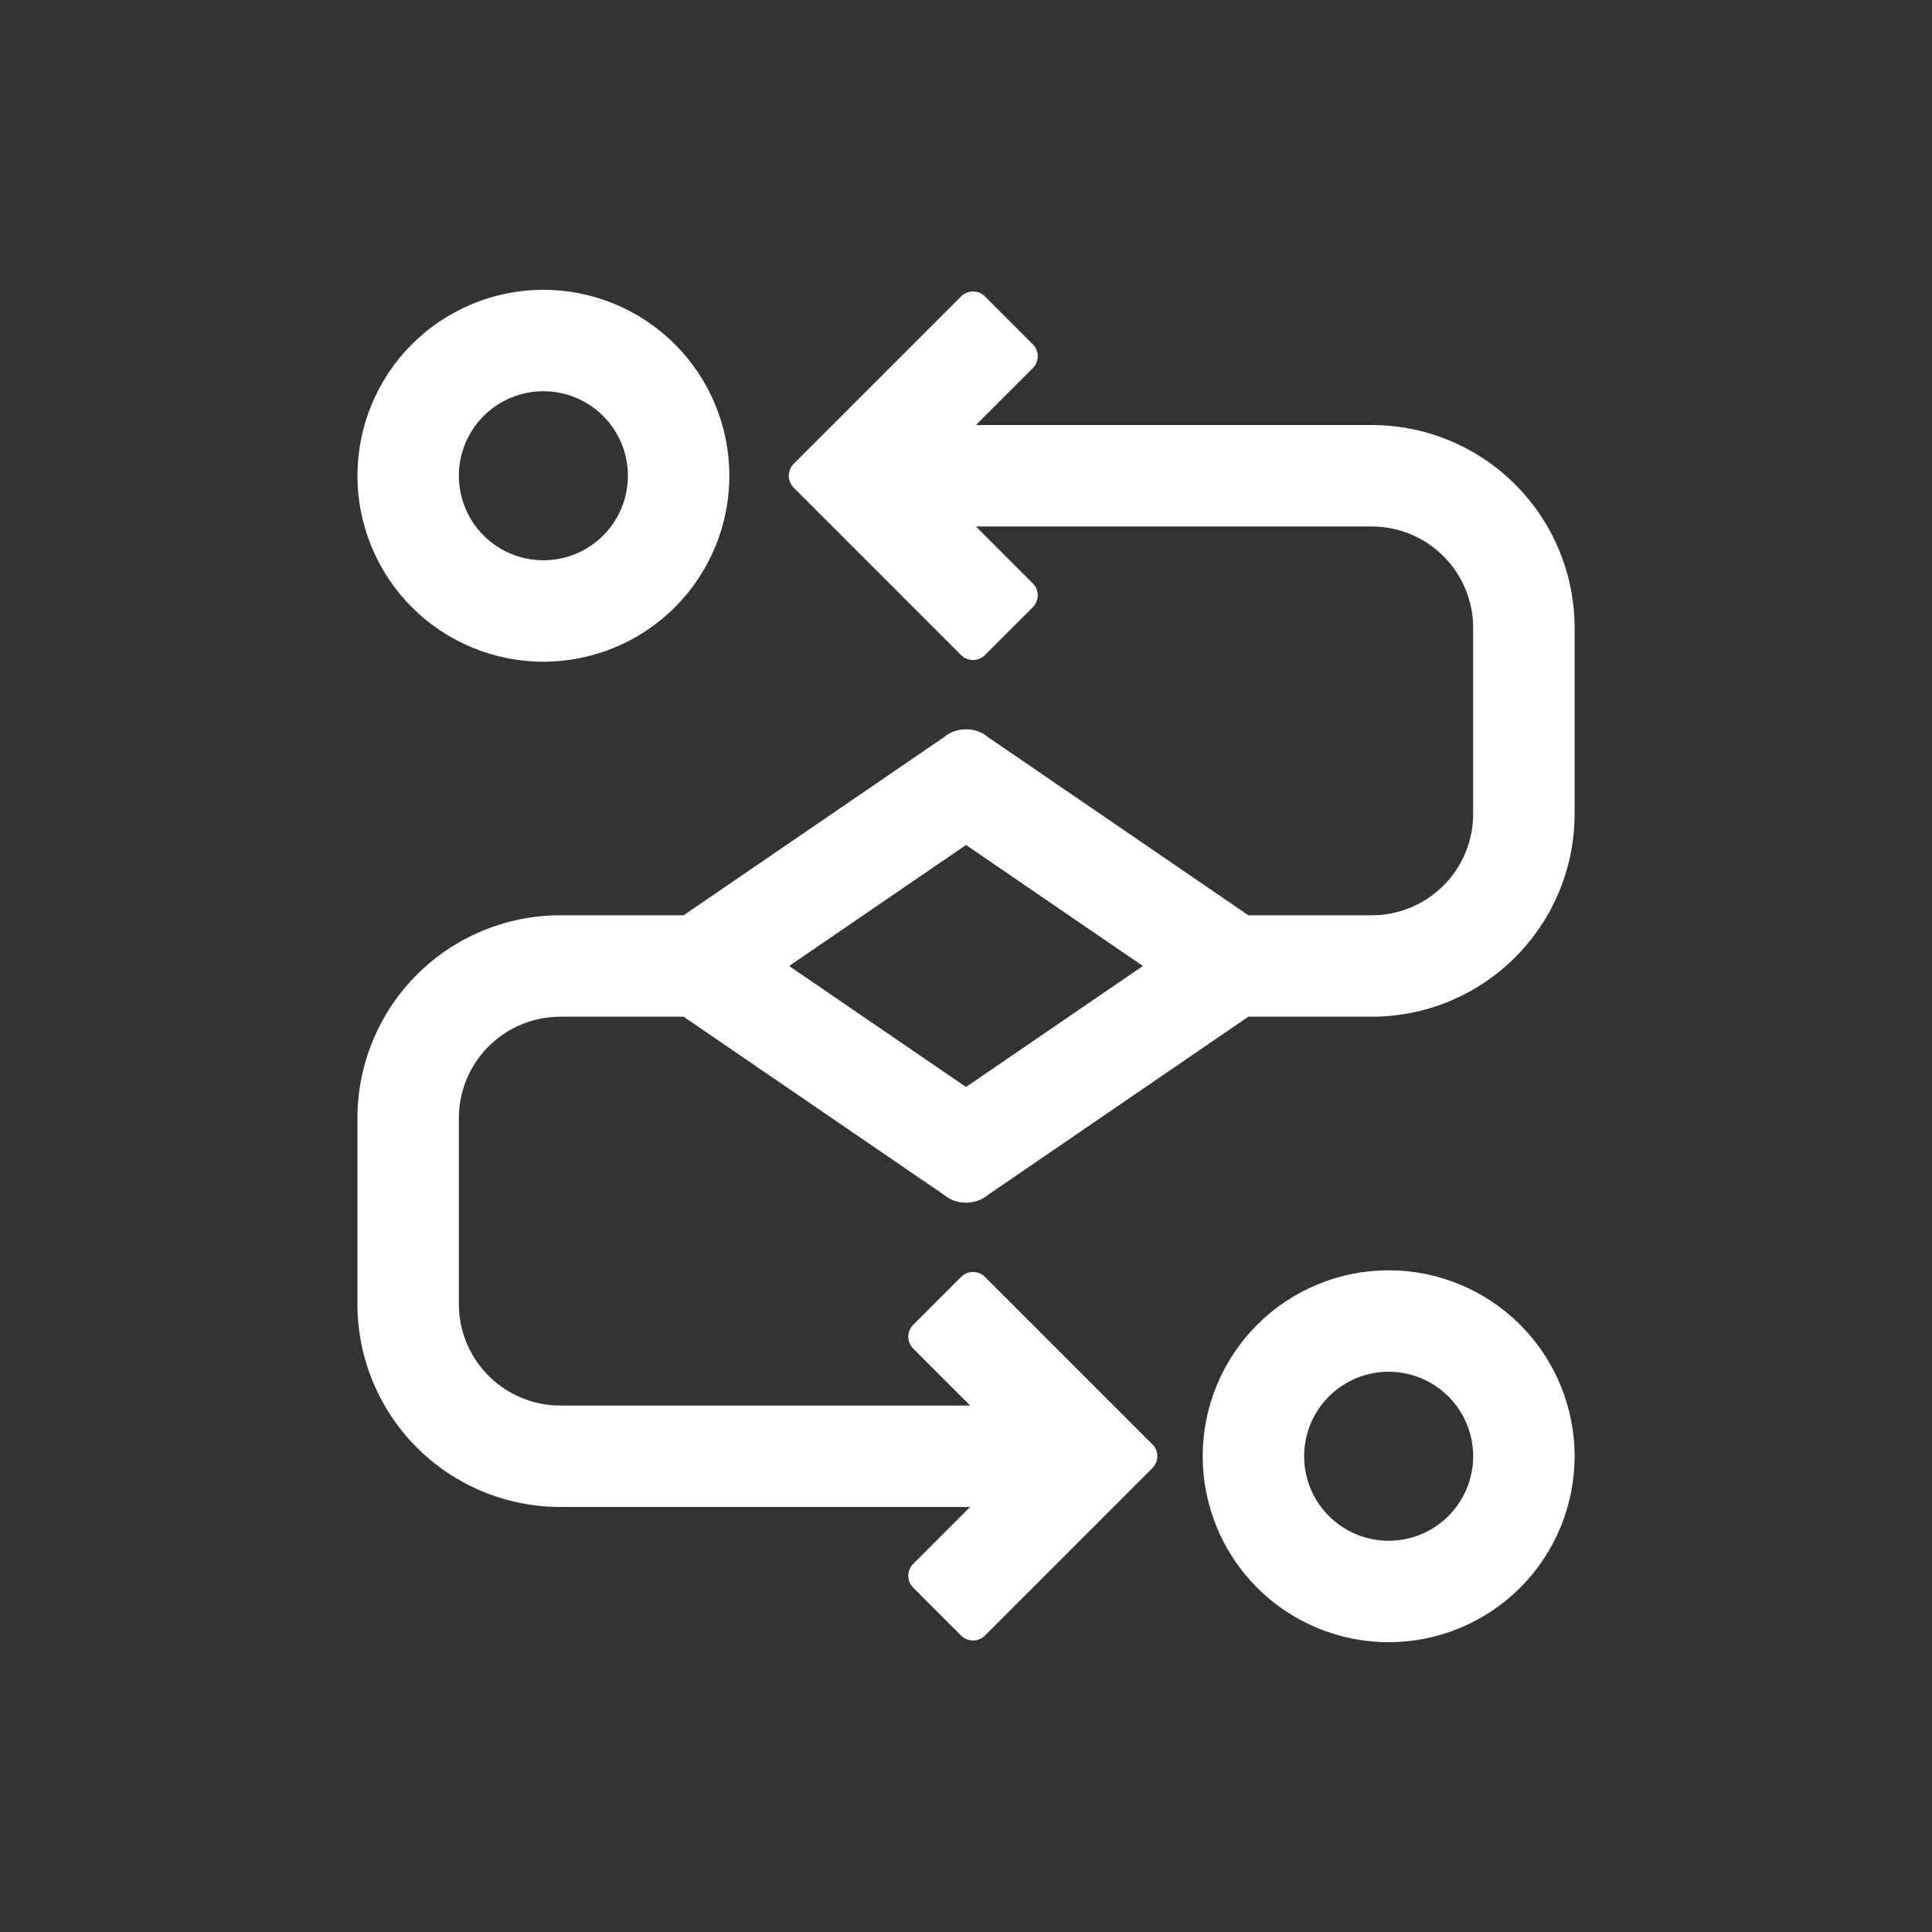 <svg xmlns="http://www.w3.org/2000/svg" xmlns:xlink="http://www.w3.org/1999/xlink" fill="none" version="1.1" width="80" height="80" viewBox="0 0 80 80"><rect x="0" y="0" width="80" height="80" fill="#333333" stroke="none"/><g><g><g><path d="" fill="#FFFFFF" fill-opacity="0"/></g><g><ellipse cx="57.333" cy="60.333" rx="5" ry="5" fill="#FFFFFF" fill-opacity="0"/></g><g><ellipse cx="22.333" cy="19.667" rx="5" ry="5" fill="#FFFFFF" fill-opacity="0"/></g><g><path d="M27.946,14.255C26.502,12.811,24.543,12,22.501,12C20.459,12,18.5,12.811,17.056,14.255C15.612,15.699,14.801,17.658,14.801,19.7C14.801,21.742,15.612,23.701,17.056,25.145C18.5,26.589,20.459,27.4,22.501,27.4C24.543,27.4,26.502,26.589,27.946,25.145C29.39,23.701,30.201,21.742,30.201,19.7C30.201,17.658,29.39,15.699,27.946,14.255ZM40.786,12.274C40.655,12.143,40.477,12.069,40.291,12.069C40.106,12.069,39.928,12.143,39.796,12.274L32.867,19.204C32.736,19.335,32.662,19.513,32.662,19.699C32.662,19.884,32.736,20.062,32.867,20.194L39.796,27.124C39.928,27.256,40.106,27.33,40.291,27.33C40.477,27.33,40.655,27.256,40.786,27.124L42.766,25.145C42.897,25.014,42.971,24.835,42.971,24.65C42.971,24.464,42.897,24.286,42.766,24.155L40.412,21.8L56.801,21.8C57.352,21.8,57.898,21.909,58.408,22.12C58.917,22.331,59.38,22.64,59.77,23.03C60.16,23.421,60.47,23.883,60.681,24.393C60.892,24.902,61.001,25.448,61.001,26L61.001,33.7L60.994,33.946C60.931,35.016,60.462,36.021,59.682,36.756C58.903,37.491,57.872,37.9,56.801,37.9L51.694,37.9L40.909,30.522C40.408,30.092,39.595,30.092,39.092,30.522L28.307,37.9L23.201,37.9C20.973,37.9,18.836,38.785,17.261,40.36C15.686,41.936,14.801,44.072,14.801,46.3L14.801,54C14.801,56.228,15.686,58.364,17.261,59.94C18.836,61.515,20.973,62.4,23.201,62.4L40.169,62.4L37.816,64.755C37.685,64.886,37.611,65.064,37.611,65.25C37.611,65.435,37.685,65.614,37.816,65.745L39.796,67.725C39.928,67.856,40.106,67.93,40.291,67.93C40.477,67.93,40.655,67.856,40.786,67.725L47.716,60.794C47.848,60.663,47.922,60.485,47.922,60.299C47.922,60.114,47.848,59.936,47.716,59.804L40.786,52.875C40.655,52.744,40.477,52.67,40.291,52.67C40.106,52.67,39.928,52.744,39.796,52.875L37.816,54.855L37.817,54.854C37.751,54.919,37.7,54.996,37.664,55.081C37.629,55.166,37.611,55.258,37.611,55.349C37.611,55.441,37.629,55.533,37.664,55.618C37.7,55.703,37.752,55.78,37.817,55.845L40.172,58.2L23.201,58.2C22.649,58.2,22.103,58.091,21.594,57.88C21.084,57.669,20.621,57.359,20.231,56.969C19.841,56.58,19.532,56.117,19.321,55.607C19.11,55.098,19.001,54.551,19.001,54L19.001,46.3L19.008,46.054C19.07,44.984,19.54,43.979,20.319,43.244C21.099,42.509,22.129,42.1,23.201,42.1L28.308,42.1L39.092,49.478C39.593,49.908,40.407,49.908,40.909,49.478L51.692,42.1L56.801,42.1C59.029,42.1,61.165,41.215,62.74,39.64C64.316,38.064,65.201,35.928,65.201,33.7L65.201,26C65.201,23.772,64.316,21.636,62.74,20.06C61.165,18.485,59.029,17.6,56.801,17.6L40.41,17.6L42.766,15.245C42.831,15.18,42.882,15.103,42.918,15.018C42.953,14.933,42.972,14.841,42.972,14.749C42.972,14.657,42.953,14.566,42.918,14.481C42.882,14.396,42.831,14.319,42.766,14.254L42.766,14.255L40.786,12.274ZM20.026,17.225C20.683,16.569,21.573,16.2,22.501,16.2C23.429,16.2,24.319,16.569,24.975,17.225C25.632,17.882,26.001,18.772,26.001,19.7C26.001,20.628,25.632,21.518,24.975,22.175C24.319,22.831,23.429,23.2,22.501,23.2C21.573,23.2,20.683,22.831,20.026,22.175C19.37,21.518,19.001,20.628,19.001,19.7C19.001,18.772,19.37,17.882,20.026,17.225ZM40.001,45.009L32.676,40L40.001,34.989L47.324,40L40.001,45.009ZM62.946,54.855C61.502,53.411,59.543,52.6,57.501,52.6C55.459,52.6,53.5,53.411,52.056,54.855C50.612,56.299,49.801,58.258,49.801,60.3C49.801,62.342,50.612,64.301,52.056,65.745C53.5,67.189,55.459,68,57.501,68C59.543,68,61.502,67.189,62.946,65.745C64.39,64.301,65.201,62.342,65.201,60.3C65.201,58.258,64.39,56.299,62.946,54.855ZM55.026,57.825C55.683,57.169,56.572,56.8,57.501,56.8C58.429,56.8,59.319,57.169,59.975,57.825C60.632,58.482,61.001,59.372,61.001,60.3C61.001,61.228,60.632,62.118,59.975,62.775C59.319,63.431,58.429,63.8,57.501,63.8C56.572,63.8,55.683,63.431,55.026,62.775C54.37,62.118,54.001,61.228,54.001,60.3C54.001,59.372,54.37,58.482,55.026,57.825Z" fill-rule="evenodd" fill="#FFFFFF" fill-opacity="1"/></g></g></g></svg>